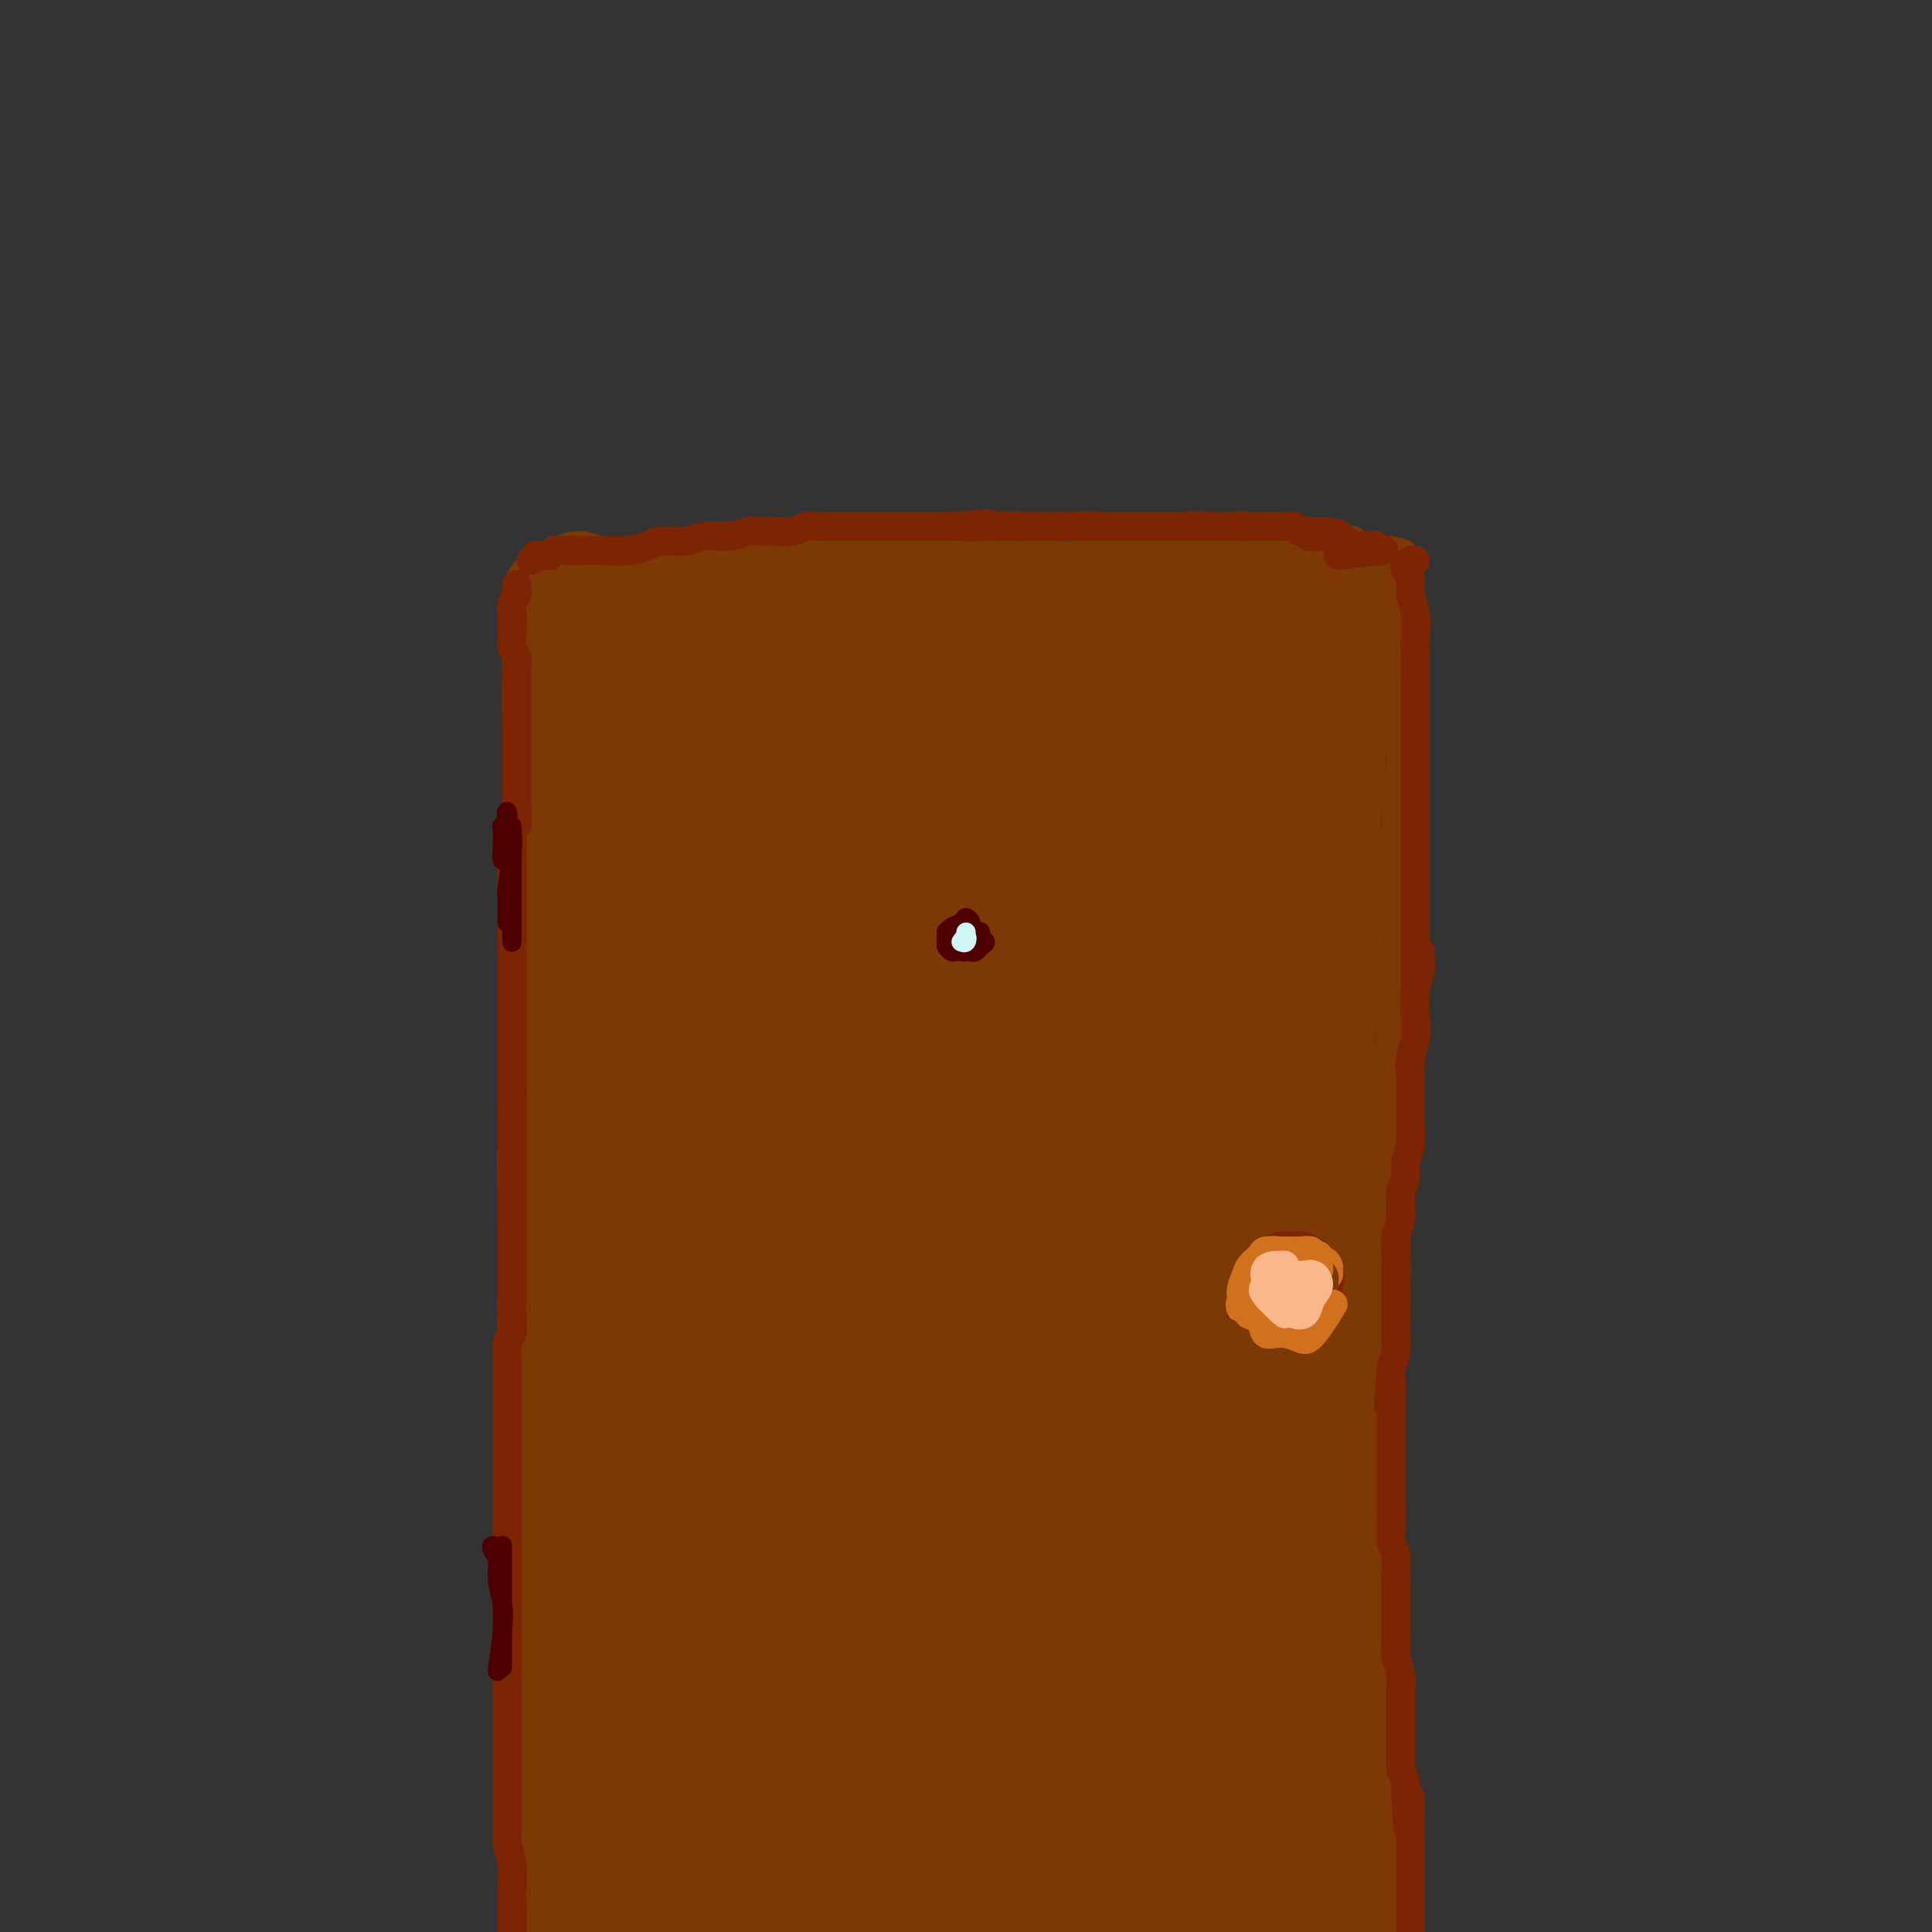 <svg viewBox='0 0 400 400' version='1.1' xmlns='http://www.w3.org/2000/svg' xmlns:xlink='http://www.w3.org/1999/xlink'><rect x="0" y="0" width="400" height="400" fill="#333333" stroke="none"/><g fill='none' stroke='rgb(124,56,5)' stroke-width='20' stroke-linecap='round' stroke-linejoin='round'><path d='M114,126c0.000,-0.339 0.000,-0.679 0,-1c-0.000,-0.321 -0.000,-0.624 0,-1c0.000,-0.376 0.000,-0.826 0,-1c-0.000,-0.174 -0.001,-0.073 0,0c0.001,0.073 0.004,0.119 0,1c-0.004,0.881 -0.015,2.599 0,5c0.015,2.401 0.056,5.487 0,9c-0.056,3.513 -0.210,7.453 0,11c0.210,3.547 0.785,6.700 1,10c0.215,3.300 0.072,6.746 0,10c-0.072,3.254 -0.072,6.317 0,10c0.072,3.683 0.216,7.987 0,12c-0.216,4.013 -0.794,7.737 -1,11c-0.206,3.263 -0.041,6.067 0,9c0.041,2.933 -0.042,5.996 0,9c0.042,3.004 0.207,5.950 0,9c-0.207,3.050 -0.788,6.203 -1,9c-0.212,2.797 -0.057,5.237 0,8c0.057,2.763 0.015,5.849 0,9c-0.015,3.151 -0.004,6.367 0,10c0.004,3.633 0.002,7.684 0,11c-0.002,3.316 -0.004,5.898 0,9c0.004,3.102 0.015,6.723 0,10c-0.015,3.277 -0.057,6.209 0,9c0.057,2.791 0.212,5.442 0,8c-0.212,2.558 -0.789,5.025 -1,8c-0.211,2.975 -0.054,6.460 0,9c0.054,2.540 0.004,4.134 0,6c-0.004,1.866 0.037,4.002 0,6c-0.037,1.998 -0.154,3.856 0,6c0.154,2.144 0.577,4.572 1,7'/><path d='M113,354c-0.220,36.953 -0.269,13.835 0,7c0.269,-6.835 0.857,2.611 1,7c0.143,4.389 -0.159,3.719 0,5c0.159,1.281 0.778,4.513 1,7c0.222,2.487 0.045,4.228 0,6c-0.045,1.772 0.040,3.574 0,5c-0.040,1.426 -0.207,2.475 0,4c0.207,1.525 0.786,3.526 1,5c0.214,1.474 0.061,2.421 0,3c-0.061,0.579 -0.031,0.789 0,1'/><path d='M120,120c0.051,0.014 0.103,0.028 0,0c-0.103,-0.028 -0.359,-0.099 0,0c0.359,0.099 1.334,0.366 2,1c0.666,0.634 1.024,1.634 2,2c0.976,0.366 2.572,0.098 4,0c1.428,-0.098 2.688,-0.026 4,0c1.312,0.026 2.675,0.007 4,0c1.325,-0.007 2.611,-0.001 4,0c1.389,0.001 2.881,-0.004 4,0c1.119,0.004 1.866,0.016 3,0c1.134,-0.016 2.654,-0.061 4,0c1.346,0.061 2.519,0.226 4,0c1.481,-0.226 3.270,-0.845 5,-1c1.730,-0.155 3.403,0.155 5,0c1.597,-0.155 3.120,-0.773 5,-1c1.880,-0.227 4.119,-0.062 6,0c1.881,0.062 3.405,0.020 5,0c1.595,-0.020 3.263,-0.020 5,0c1.737,0.020 3.545,0.058 5,0c1.455,-0.058 2.558,-0.212 4,0c1.442,0.212 3.222,0.788 5,1c1.778,0.212 3.556,0.058 5,0c1.444,-0.058 2.556,-0.019 4,0c1.444,0.019 3.219,0.019 5,0c1.781,-0.019 3.568,-0.058 5,0c1.432,0.058 2.507,0.211 4,0c1.493,-0.211 3.402,-0.788 5,-1c1.598,-0.212 2.885,-0.061 4,0c1.115,0.061 2.057,0.030 3,0'/><path d='M235,121c17.889,-0.369 7.113,-0.291 4,0c-3.113,0.291 1.439,0.796 4,1c2.561,0.204 3.132,0.107 4,0c0.868,-0.107 2.032,-0.225 3,0c0.968,0.225 1.740,0.793 3,1c1.260,0.207 3.009,0.055 4,0c0.991,-0.055 1.224,-0.011 2,0c0.776,0.011 2.095,-0.011 3,0c0.905,0.011 1.394,0.054 2,0c0.606,-0.054 1.327,-0.207 2,0c0.673,0.207 1.297,0.772 2,1c0.703,0.228 1.486,0.118 2,0c0.514,-0.118 0.759,-0.244 1,0c0.241,0.244 0.477,0.859 1,1c0.523,0.141 1.333,-0.193 1,0c-0.333,0.193 -1.809,0.912 -2,1c-0.191,0.088 0.905,-0.456 2,-1'/><path d='M275,128c-0.431,-0.091 -0.862,-0.183 -1,0c-0.138,0.183 0.015,0.640 0,1c-0.015,0.360 -0.200,0.623 0,2c0.200,1.377 0.786,3.870 1,6c0.214,2.130 0.057,3.898 0,6c-0.057,2.102 -0.015,4.538 0,7c0.015,2.462 0.004,4.949 0,7c-0.004,2.051 -0.001,3.666 0,6c0.001,2.334 0.000,5.387 0,8c-0.000,2.613 0.000,4.787 0,7c-0.000,2.213 -0.001,4.467 0,7c0.001,2.533 0.004,5.347 0,8c-0.004,2.653 -0.016,5.146 0,8c0.016,2.854 0.060,6.069 0,9c-0.060,2.931 -0.222,5.578 0,8c0.222,2.422 0.829,4.620 1,7c0.171,2.380 -0.095,4.943 0,7c0.095,2.057 0.551,3.608 1,6c0.449,2.392 0.891,5.625 1,8c0.109,2.375 -0.114,3.890 0,6c0.114,2.110 0.567,4.813 1,7c0.433,2.187 0.848,3.856 1,6c0.152,2.144 0.041,4.763 0,7c-0.041,2.237 -0.011,4.091 0,6c0.011,1.909 0.003,3.871 0,6c-0.003,2.129 -0.001,4.424 0,6c0.001,1.576 0.000,2.433 0,4c-0.000,1.567 -0.000,3.843 0,6c0.000,2.157 0.000,4.196 0,6c-0.000,1.804 -0.000,3.373 0,5c0.000,1.627 0.000,3.314 0,5'/><path d='M280,316c0.774,30.094 0.207,11.329 0,6c-0.207,-5.329 -0.056,2.780 0,7c0.056,4.220 0.015,4.552 0,6c-0.015,1.448 -0.004,4.010 0,6c0.004,1.990 -0.000,3.406 0,5c0.000,1.594 0.004,3.365 0,5c-0.004,1.635 -0.015,3.133 0,5c0.015,1.867 0.057,4.101 0,6c-0.057,1.899 -0.212,3.463 0,5c0.212,1.537 0.793,3.049 1,5c0.207,1.951 0.041,4.342 0,6c-0.041,1.658 0.044,2.584 0,4c-0.044,1.416 -0.218,3.322 0,5c0.218,1.678 0.828,3.127 1,5c0.172,1.873 -0.093,4.169 0,6c0.093,1.831 0.544,3.198 1,5c0.456,1.802 0.916,4.040 1,6c0.084,1.960 -0.208,3.643 0,5c0.208,1.357 0.917,2.388 1,2c0.083,-0.388 -0.458,-2.194 -1,-4'/><path d='M262,131c0.001,0.618 0.002,1.235 0,2c-0.002,0.765 -0.008,1.676 0,3c0.008,1.324 0.028,3.060 0,5c-0.028,1.940 -0.106,4.082 0,6c0.106,1.918 0.396,3.611 0,6c-0.396,2.389 -1.479,5.472 -2,9c-0.521,3.528 -0.480,7.499 -1,12c-0.520,4.501 -1.601,9.533 -2,15c-0.399,5.467 -0.115,11.370 0,17c0.115,5.630 0.063,10.988 0,16c-0.063,5.012 -0.137,9.679 0,14c0.137,4.321 0.484,8.295 1,12c0.516,3.705 1.200,7.140 2,11c0.800,3.860 1.716,8.144 2,12c0.284,3.856 -0.065,7.285 0,11c0.065,3.715 0.542,7.715 1,12c0.458,4.285 0.896,8.856 1,13c0.104,4.144 -0.128,7.861 0,12c0.128,4.139 0.615,8.699 1,13c0.385,4.301 0.667,8.341 1,13c0.333,4.659 0.718,9.935 1,15c0.282,5.065 0.460,9.918 1,15c0.540,5.082 1.440,10.392 2,15c0.560,4.608 0.779,8.513 1,13c0.221,4.487 0.444,9.554 1,13c0.556,3.446 1.445,5.270 2,8c0.555,2.730 0.778,6.365 1,10'/></g>
<g fill='none' stroke='rgb(124,56,5)' stroke-width='28' stroke-linecap='round' stroke-linejoin='round'><path d='M135,138c-0.453,0.322 -0.906,0.644 -1,1c-0.094,0.356 0.171,0.746 0,1c-0.171,0.254 -0.778,0.373 -1,1c-0.222,0.627 -0.060,1.764 0,3c0.060,1.236 0.016,2.572 0,4c-0.016,1.428 -0.004,2.948 0,5c0.004,2.052 0.001,4.636 0,7c-0.001,2.364 0.001,4.507 0,7c-0.001,2.493 -0.006,5.335 0,8c0.006,2.665 0.023,5.151 0,8c-0.023,2.849 -0.087,6.059 0,10c0.087,3.941 0.324,8.612 0,13c-0.324,4.388 -1.210,8.493 -2,13c-0.790,4.507 -1.483,9.418 -2,14c-0.517,4.582 -0.858,8.836 -1,13c-0.142,4.164 -0.084,8.237 0,12c0.084,3.763 0.194,7.216 0,11c-0.194,3.784 -0.693,7.898 -1,12c-0.307,4.102 -0.422,8.190 -1,12c-0.578,3.810 -1.619,7.340 -2,11c-0.381,3.660 -0.102,7.449 0,11c0.102,3.551 0.027,6.863 0,10c-0.027,3.137 -0.004,6.100 0,9c0.004,2.900 -0.010,5.736 0,9c0.010,3.264 0.044,6.954 0,10c-0.044,3.046 -0.165,5.446 0,8c0.165,2.554 0.618,5.263 1,8c0.382,2.737 0.694,5.504 1,8c0.306,2.496 0.607,4.721 1,7c0.393,2.279 0.879,4.611 1,7c0.121,2.389 -0.121,4.836 0,7c0.121,2.164 0.606,4.047 1,6c0.394,1.953 0.697,3.977 1,6'/><path d='M130,410c1.166,8.320 1.082,4.620 1,4c-0.082,-0.620 -0.163,1.839 0,3c0.163,1.161 0.570,1.024 1,1c0.430,-0.024 0.885,0.064 1,0c0.115,-0.064 -0.109,-0.280 0,-1c0.109,-0.720 0.550,-1.943 1,-4c0.450,-2.057 0.909,-4.949 1,-8c0.091,-3.051 -0.186,-6.262 0,-10c0.186,-3.738 0.835,-8.004 1,-13c0.165,-4.996 -0.154,-10.722 0,-16c0.154,-5.278 0.780,-10.108 1,-15c0.220,-4.892 0.035,-9.848 0,-15c-0.035,-5.152 0.082,-10.501 0,-16c-0.082,-5.499 -0.362,-11.148 0,-16c0.362,-4.852 1.365,-8.906 2,-13c0.635,-4.094 0.902,-8.227 1,-12c0.098,-3.773 0.027,-7.187 0,-11c-0.027,-3.813 -0.008,-8.024 0,-12c0.008,-3.976 0.006,-7.718 0,-11c-0.006,-3.282 -0.016,-6.103 0,-9c0.016,-2.897 0.059,-5.869 0,-9c-0.059,-3.131 -0.221,-6.421 0,-10c0.221,-3.579 0.823,-7.447 1,-9c0.177,-1.553 -0.073,-0.789 0,-2c0.073,-1.211 0.467,-4.396 1,-7c0.533,-2.604 1.203,-4.628 2,-7c0.797,-2.372 1.720,-5.091 2,-8c0.280,-2.909 -0.083,-6.009 0,-9c0.083,-2.991 0.611,-5.873 1,-8c0.389,-2.127 0.640,-3.498 1,-5c0.360,-1.502 0.828,-3.135 1,-4c0.172,-0.865 0.049,-0.961 0,-2c-0.049,-1.039 -0.025,-3.019 0,-5'/><path d='M149,151c1.871,-11.023 2.047,-5.581 2,-4c-0.047,1.581 -0.318,-0.698 0,-2c0.318,-1.302 1.226,-1.628 2,-2c0.774,-0.372 1.414,-0.789 2,-1c0.586,-0.211 1.116,-0.215 2,0c0.884,0.215 2.120,0.647 3,1c0.880,0.353 1.402,0.625 2,1c0.598,0.375 1.272,0.853 2,1c0.728,0.147 1.511,-0.038 2,0c0.489,0.038 0.685,0.298 1,1c0.315,0.702 0.750,1.845 1,3c0.250,1.155 0.315,2.321 0,5c-0.315,2.679 -1.010,6.870 -2,13c-0.990,6.130 -2.276,14.199 -4,22c-1.724,7.801 -3.885,15.334 -5,22c-1.115,6.666 -1.183,12.466 -1,18c0.183,5.534 0.617,10.804 1,16c0.383,5.196 0.715,10.319 1,16c0.285,5.681 0.521,11.921 0,19c-0.521,7.079 -1.800,14.998 -3,23c-1.200,8.002 -2.320,16.088 -3,22c-0.680,5.912 -0.921,9.651 -1,13c-0.079,3.349 0.004,6.307 0,9c-0.004,2.693 -0.097,5.120 0,8c0.097,2.880 0.382,6.213 1,10c0.618,3.787 1.569,8.030 2,11c0.431,2.970 0.342,4.669 1,6c0.658,1.331 2.063,2.295 3,3c0.937,0.705 1.406,1.151 2,2c0.594,0.849 1.313,2.100 2,3c0.687,0.900 1.344,1.450 2,2'/><path d='M164,392c1.454,1.799 0.589,1.296 1,0c0.411,-1.296 2.098,-3.385 3,-7c0.902,-3.615 1.021,-8.756 1,-15c-0.021,-6.244 -0.180,-13.591 0,-21c0.180,-7.409 0.700,-14.880 1,-22c0.300,-7.120 0.381,-13.890 1,-21c0.619,-7.110 1.777,-14.562 2,-22c0.223,-7.438 -0.489,-14.862 0,-23c0.489,-8.138 2.180,-16.988 3,-25c0.820,-8.012 0.771,-15.185 1,-21c0.229,-5.815 0.737,-10.271 1,-14c0.263,-3.729 0.282,-6.732 0,-10c-0.282,-3.268 -0.863,-6.801 -1,-11c-0.137,-4.199 0.171,-9.062 1,-13c0.829,-3.938 2.181,-6.950 3,-10c0.819,-3.050 1.106,-6.138 2,-8c0.894,-1.862 2.394,-2.499 3,-4c0.606,-1.501 0.318,-3.867 1,-5c0.682,-1.133 2.333,-1.034 3,-1c0.667,0.034 0.348,0.003 1,0c0.652,-0.003 2.274,0.022 3,1c0.726,0.978 0.557,2.909 1,5c0.443,2.091 1.500,4.343 2,7c0.500,2.657 0.443,5.719 0,10c-0.443,4.281 -1.272,9.781 -2,16c-0.728,6.219 -1.357,13.158 -2,20c-0.643,6.842 -1.302,13.588 -2,20c-0.698,6.412 -1.434,12.492 -2,19c-0.566,6.508 -0.960,13.444 -1,20c-0.040,6.556 0.274,12.730 0,20c-0.274,7.270 -1.137,15.635 -2,24'/><path d='M186,301c-2.066,25.961 -1.731,21.362 -2,24c-0.269,2.638 -1.141,12.513 -1,19c0.141,6.487 1.296,9.585 2,13c0.704,3.415 0.955,7.145 2,10c1.045,2.855 2.882,4.835 4,7c1.118,2.165 1.517,4.517 2,6c0.483,1.483 1.051,2.098 2,3c0.949,0.902 2.279,2.089 3,2c0.721,-0.089 0.832,-1.456 1,-3c0.168,-1.544 0.394,-3.265 0,-7c-0.394,-3.735 -1.407,-9.483 -2,-15c-0.593,-5.517 -0.766,-10.803 -1,-18c-0.234,-7.197 -0.528,-16.306 0,-26c0.528,-9.694 1.879,-19.972 3,-31c1.121,-11.028 2.013,-22.807 3,-35c0.987,-12.193 2.069,-24.801 4,-35c1.931,-10.199 4.710,-17.988 6,-24c1.290,-6.012 1.092,-10.245 1,-14c-0.092,-3.755 -0.077,-7.031 0,-9c0.077,-1.969 0.217,-2.630 0,-3c-0.217,-0.370 -0.792,-0.450 -1,-1c-0.208,-0.550 -0.048,-1.572 0,-2c0.048,-0.428 -0.014,-0.262 0,1c0.014,1.262 0.105,3.622 0,4c-0.105,0.378 -0.404,-1.225 -1,1c-0.596,2.225 -1.487,8.278 -2,14c-0.513,5.722 -0.646,11.113 -1,17c-0.354,5.887 -0.929,12.271 0,21c0.929,8.729 3.362,19.803 5,30c1.638,10.197 2.480,19.517 3,29c0.520,9.483 0.717,19.130 0,28c-0.717,8.870 -2.348,16.963 -3,24c-0.652,7.037 -0.326,13.019 0,19'/><path d='M213,350c-0.476,13.333 -0.167,11.165 0,12c0.167,0.835 0.192,4.675 1,7c0.808,2.325 2.400,3.137 3,2c0.600,-1.137 0.207,-4.223 0,-10c-0.207,-5.777 -0.230,-14.245 0,-24c0.230,-9.755 0.713,-20.795 1,-34c0.287,-13.205 0.378,-28.573 1,-41c0.622,-12.427 1.776,-21.911 3,-28c1.224,-6.089 2.518,-8.782 3,-10c0.482,-1.218 0.151,-0.962 0,-1c-0.151,-0.038 -0.121,-0.370 0,1c0.121,1.370 0.333,4.444 0,9c-0.333,4.556 -1.209,10.595 -2,19c-0.791,8.405 -1.496,19.175 -2,33c-0.504,13.825 -0.808,30.704 -1,44c-0.192,13.296 -0.271,23.010 0,31c0.271,7.990 0.892,14.255 2,19c1.108,4.745 2.702,7.969 4,10c1.298,2.031 2.299,2.870 3,2c0.701,-0.870 1.102,-3.449 2,-8c0.898,-4.551 2.293,-11.073 3,-19c0.707,-7.927 0.728,-17.258 1,-29c0.272,-11.742 0.796,-25.895 2,-39c1.204,-13.105 3.087,-25.161 5,-33c1.913,-7.839 3.854,-11.460 5,-14c1.146,-2.540 1.497,-4.000 1,-3c-0.497,1.000 -1.840,4.461 -3,9c-1.160,4.539 -2.136,10.155 -3,17c-0.864,6.845 -1.617,14.920 -2,26c-0.383,11.080 -0.395,25.166 0,38c0.395,12.834 1.198,24.417 2,36'/><path d='M242,372c0.492,15.765 0.721,18.176 1,21c0.279,2.824 0.607,6.061 1,7c0.393,0.939 0.853,-0.419 1,-3c0.147,-2.581 -0.017,-6.383 0,-12c0.017,-5.617 0.214,-13.049 0,-21c-0.214,-7.951 -0.839,-16.422 -1,-26c-0.161,-9.578 0.142,-20.265 1,-28c0.858,-7.735 2.271,-12.520 3,-16c0.729,-3.480 0.773,-5.655 1,-7c0.227,-1.345 0.635,-1.859 1,0c0.365,1.859 0.687,6.090 1,11c0.313,4.910 0.618,10.498 1,18c0.382,7.502 0.841,16.917 1,25c0.159,8.083 0.017,14.834 0,21c-0.017,6.166 0.090,11.747 0,16c-0.090,4.253 -0.378,7.180 0,10c0.378,2.820 1.422,5.534 2,8c0.578,2.466 0.691,4.683 1,6c0.309,1.317 0.813,1.735 1,2c0.187,0.265 0.055,0.376 0,0c-0.055,-0.376 -0.035,-1.240 0,-2c0.035,-0.760 0.086,-1.415 0,-2c-0.086,-0.585 -0.307,-1.098 -1,-2c-0.693,-0.902 -1.858,-2.193 -3,-3c-1.142,-0.807 -2.260,-1.130 -4,-2c-1.740,-0.870 -4.100,-2.286 -7,-4c-2.900,-1.714 -6.338,-3.724 -10,-5c-3.662,-1.276 -7.549,-1.816 -11,-1c-3.451,0.816 -6.468,2.989 -10,5c-3.532,2.011 -7.581,3.860 -11,5c-3.419,1.140 -6.210,1.570 -9,2'/><path d='M191,395c-5.599,1.842 -4.597,0.448 -5,0c-0.403,-0.448 -2.210,0.049 -4,0c-1.790,-0.049 -3.564,-0.643 -5,-1c-1.436,-0.357 -2.535,-0.478 -4,-1c-1.465,-0.522 -3.297,-1.444 -5,-2c-1.703,-0.556 -3.278,-0.744 -4,-1c-0.722,-0.256 -0.590,-0.580 -1,-1c-0.410,-0.420 -1.360,-0.935 -1,-1c0.360,-0.065 2.030,0.319 4,1c1.970,0.681 4.240,1.658 7,2c2.760,0.342 6.009,0.050 9,0c2.991,-0.050 5.725,0.143 9,-1c3.275,-1.143 7.090,-3.622 10,-7c2.910,-3.378 4.913,-7.655 7,-12c2.087,-4.345 4.258,-8.757 6,-14c1.742,-5.243 3.057,-11.317 4,-18c0.943,-6.683 1.516,-13.976 2,-23c0.484,-9.024 0.880,-19.779 1,-30c0.120,-10.221 -0.035,-19.908 1,-30c1.035,-10.092 3.258,-20.589 4,-27c0.742,-6.411 0.001,-8.737 0,-11c-0.001,-2.263 0.739,-4.464 1,-10c0.261,-5.536 0.044,-14.406 0,-18c-0.044,-3.594 0.086,-1.911 0,-4c-0.086,-2.089 -0.386,-7.950 -1,-13c-0.614,-5.050 -1.541,-9.289 -2,-13c-0.459,-3.711 -0.450,-6.893 0,-9c0.450,-2.107 1.341,-3.138 2,-4c0.659,-0.862 1.087,-1.555 2,-1c0.913,0.555 2.311,2.359 3,6c0.689,3.641 0.669,9.120 0,16c-0.669,6.880 -1.988,15.160 -3,25c-1.012,9.840 -1.718,21.240 -2,30c-0.282,8.760 -0.141,14.880 0,21'/><path d='M226,244c-0.019,16.077 2.433,10.269 4,9c1.567,-1.269 2.248,2.002 3,3c0.752,0.998 1.575,-0.276 2,-3c0.425,-2.724 0.453,-6.897 1,-12c0.547,-5.103 1.615,-11.134 2,-18c0.385,-6.866 0.089,-14.566 0,-23c-0.089,-8.434 0.029,-17.603 0,-23c-0.029,-5.397 -0.204,-7.021 0,-9c0.204,-1.979 0.786,-4.313 1,-6c0.214,-1.687 0.060,-2.727 0,-4c-0.060,-1.273 -0.027,-2.778 0,-4c0.027,-1.222 0.047,-2.159 0,-3c-0.047,-0.841 -0.160,-1.585 0,-2c0.160,-0.415 0.593,-0.501 1,0c0.407,0.501 0.789,1.589 1,4c0.211,2.411 0.250,6.144 0,11c-0.250,4.856 -0.788,10.834 -1,17c-0.212,6.166 -0.096,12.520 0,16c0.096,3.480 0.173,4.087 0,5c-0.173,0.913 -0.597,2.132 0,3c0.597,0.868 2.216,1.383 3,1c0.784,-0.383 0.732,-1.665 1,-4c0.268,-2.335 0.856,-5.722 1,-8c0.144,-2.278 -0.157,-3.446 0,-5c0.157,-1.554 0.772,-3.495 1,-8c0.228,-4.505 0.071,-11.575 0,-18c-0.071,-6.425 -0.055,-12.204 0,-16c0.055,-3.796 0.150,-5.609 0,-7c-0.150,-1.391 -0.543,-2.359 -1,-3c-0.457,-0.641 -0.977,-0.956 -1,-1c-0.023,-0.044 0.452,0.184 0,0c-0.452,-0.184 -1.831,-0.781 -3,-1c-1.169,-0.219 -2.128,-0.059 -3,0c-0.872,0.059 -1.658,0.016 -3,0c-1.342,-0.016 -3.241,-0.005 -5,0c-1.759,0.005 -3.380,0.002 -5,0'/><path d='M225,135c-3.427,-0.477 -3.996,-1.669 -5,-2c-1.004,-0.331 -2.445,0.198 -4,1c-1.555,0.802 -3.225,1.875 -4,2c-0.775,0.125 -0.656,-0.699 -2,0c-1.344,0.699 -4.151,2.920 -6,4c-1.849,1.080 -2.740,1.018 -4,1c-1.260,-0.018 -2.889,0.009 -4,0c-1.111,-0.009 -1.702,-0.055 -3,0c-1.298,0.055 -3.301,0.209 -5,0c-1.699,-0.209 -3.094,-0.781 -5,-1c-1.906,-0.219 -4.324,-0.083 -6,0c-1.676,0.083 -2.609,0.115 -4,0c-1.391,-0.115 -3.241,-0.377 -5,-1c-1.759,-0.623 -3.426,-1.606 -4,-2c-0.574,-0.394 -0.056,-0.198 0,0c0.056,0.198 -0.352,0.397 0,1c0.352,0.603 1.463,1.610 3,2c1.537,0.390 3.499,0.162 6,0c2.501,-0.162 5.539,-0.258 9,0c3.461,0.258 7.344,0.871 11,1c3.656,0.129 7.086,-0.227 11,0c3.914,0.227 8.313,1.038 12,2c3.687,0.962 6.662,2.077 10,3c3.338,0.923 7.040,1.654 10,3c2.960,1.346 5.179,3.308 7,5c1.821,1.692 3.246,3.114 4,5c0.754,1.886 0.838,4.238 1,7c0.162,2.762 0.403,5.936 0,9c-0.403,3.064 -1.448,6.017 -2,9c-0.552,2.983 -0.610,5.995 -1,9c-0.390,3.005 -1.111,6.001 -1,9c0.111,2.999 1.056,5.999 2,9'/><path d='M246,211c0.095,8.793 1.334,8.277 2,11c0.666,2.723 0.759,8.686 1,14c0.241,5.314 0.628,9.979 1,14c0.372,4.021 0.728,7.398 1,11c0.272,3.602 0.461,7.429 0,11c-0.461,3.571 -1.571,6.886 -2,9c-0.429,2.114 -0.177,3.026 0,3c0.177,-0.026 0.279,-0.989 1,-3c0.721,-2.011 2.060,-5.071 3,-9c0.940,-3.929 1.481,-8.726 2,-14c0.519,-5.274 1.015,-11.025 2,-17c0.985,-5.975 2.457,-12.174 4,-16c1.543,-3.826 3.157,-5.278 4,-6c0.843,-0.722 0.917,-0.714 1,1c0.083,1.714 0.176,5.135 0,9c-0.176,3.865 -0.622,8.174 -1,13c-0.378,4.826 -0.690,10.169 -1,15c-0.310,4.831 -0.619,9.151 -1,13c-0.381,3.849 -0.834,7.227 -1,9c-0.166,1.773 -0.046,1.940 0,2c0.046,0.060 0.019,0.014 0,-1c-0.019,-1.014 -0.028,-2.997 0,-5c0.028,-2.003 0.093,-4.028 0,-6c-0.093,-1.972 -0.346,-3.892 -1,-5c-0.654,-1.108 -1.711,-1.404 -3,-1c-1.289,0.404 -2.811,1.508 -5,4c-2.189,2.492 -5.045,6.371 -7,9c-1.955,2.629 -3.010,4.008 -4,5c-0.990,0.992 -1.915,1.596 -4,4c-2.085,2.404 -5.331,6.609 -9,11c-3.669,4.391 -7.763,8.969 -12,14c-4.237,5.031 -8.619,10.516 -13,16'/><path d='M204,326c-10.364,12.384 -9.273,11.843 -11,14c-1.727,2.157 -6.273,7.014 -9,10c-2.727,2.986 -3.636,4.103 -5,5c-1.364,0.897 -3.185,1.573 -5,3c-1.815,1.427 -3.625,3.603 -5,5c-1.375,1.397 -2.316,2.014 -3,3c-0.684,0.986 -1.109,2.340 -2,3c-0.891,0.660 -2.246,0.624 -3,1c-0.754,0.376 -0.908,1.162 -1,3c-0.092,1.838 -0.122,4.728 0,8c0.122,3.272 0.395,6.926 0,10c-0.395,3.074 -1.457,5.569 -2,7c-0.543,1.431 -0.568,1.797 -1,2c-0.432,0.203 -1.270,0.243 -2,0c-0.730,-0.243 -1.353,-0.767 -2,-1c-0.647,-0.233 -1.317,-0.173 -2,0c-0.683,0.173 -1.379,0.459 -2,1c-0.621,0.541 -1.167,1.338 -2,1c-0.833,-0.338 -1.952,-1.811 -2,-2c-0.048,-0.189 0.976,0.905 2,2'/></g>
<g fill='none' stroke='rgb(124,56,5)' stroke-width='6' stroke-linecap='round' stroke-linejoin='round'><path d='M285,123c0.113,-0.200 0.226,-0.399 0,0c-0.226,0.399 -0.793,1.398 -1,2c-0.207,0.602 -0.056,0.807 0,1c0.056,0.193 0.015,0.373 0,1c-0.015,0.627 -0.005,1.700 0,3c0.005,1.300 0.005,2.825 0,4c-0.005,1.175 -0.016,1.998 0,3c0.016,1.002 0.058,2.182 0,3c-0.058,0.818 -0.215,1.275 0,2c0.215,0.725 0.804,1.719 1,3c0.196,1.281 0.001,2.849 0,4c-0.001,1.151 0.192,1.886 0,3c-0.192,1.114 -0.769,2.608 -1,4c-0.231,1.392 -0.115,2.682 0,4c0.115,1.318 0.228,2.662 0,4c-0.228,1.338 -0.797,2.669 -1,4c-0.203,1.331 -0.041,2.662 0,4c0.041,1.338 -0.041,2.683 0,4c0.041,1.317 0.203,2.606 0,4c-0.203,1.394 -0.772,2.893 -1,4c-0.228,1.107 -0.114,1.821 0,3c0.114,1.179 0.227,2.821 0,4c-0.227,1.179 -0.793,1.894 -1,3c-0.207,1.106 -0.056,2.602 0,4c0.056,1.398 0.015,2.698 0,4c-0.015,1.302 -0.004,2.606 0,4c0.004,1.394 0.001,2.879 0,4c-0.001,1.121 -0.000,1.879 0,3c0.000,1.121 0.000,2.606 0,4c-0.000,1.394 -0.000,2.697 0,4'/><path d='M281,221c-0.619,15.636 -0.166,5.724 0,3c0.166,-2.724 0.045,1.738 0,4c-0.045,2.262 -0.013,2.324 0,3c0.013,0.676 0.007,1.966 0,3c-0.007,1.034 -0.016,1.811 0,3c0.016,1.189 0.057,2.790 0,4c-0.057,1.210 -0.211,2.030 0,3c0.211,0.970 0.789,2.092 1,3c0.211,0.908 0.056,1.604 0,3c-0.056,1.396 -0.014,3.491 0,5c0.014,1.509 -0.001,2.431 0,3c0.001,0.569 0.017,0.785 0,1c-0.017,0.215 -0.066,0.429 0,1c0.066,0.571 0.249,1.500 0,-1c-0.249,-2.500 -0.928,-8.429 -1,-9c-0.072,-0.571 0.464,4.214 1,9'/><path d='M289,133c0.033,0.264 0.065,0.529 0,1c-0.065,0.471 -0.228,1.150 0,2c0.228,0.850 0.845,1.871 1,4c0.155,2.129 -0.154,5.367 0,8c0.154,2.633 0.769,4.660 1,7c0.231,2.340 0.077,4.992 0,7c-0.077,2.008 -0.077,3.372 0,5c0.077,1.628 0.231,3.520 0,5c-0.231,1.480 -0.846,2.549 -1,4c-0.154,1.451 0.155,3.283 0,5c-0.155,1.717 -0.774,3.320 -1,5c-0.226,1.680 -0.060,3.439 0,5c0.060,1.561 0.012,2.925 0,4c-0.012,1.075 0.011,1.863 0,3c-0.011,1.137 -0.055,2.625 0,4c0.055,1.375 0.211,2.636 0,4c-0.211,1.364 -0.789,2.829 -1,4c-0.211,1.171 -0.057,2.046 0,3c0.057,0.954 0.015,1.987 0,3c-0.015,1.013 -0.004,2.007 0,3c0.004,0.993 0.001,1.985 0,3c-0.001,1.015 -0.000,2.052 0,3c0.000,0.948 0.000,1.809 0,3c-0.000,1.191 -0.000,2.714 0,4c0.000,1.286 0.000,2.334 0,3c-0.000,0.666 -0.000,0.948 0,2c0.000,1.052 0.000,2.872 0,4c-0.000,1.128 -0.000,1.564 0,2'/><path d='M288,243c-0.138,17.492 0.015,6.223 0,3c-0.015,-3.223 -0.200,1.601 0,4c0.200,2.399 0.786,2.372 1,3c0.214,0.628 0.057,1.911 0,3c-0.057,1.089 -0.015,1.985 0,3c0.015,1.015 0.004,2.150 0,3c-0.004,0.850 -0.001,1.414 0,2c0.001,0.586 0.001,1.194 0,2c-0.001,0.806 -0.004,1.809 0,2c0.004,0.191 0.015,-0.429 0,-1c-0.015,-0.571 -0.057,-1.092 0,-2c0.057,-0.908 0.211,-2.203 0,-4c-0.211,-1.797 -0.789,-4.097 -1,-7c-0.211,-2.903 -0.057,-6.411 0,-10c0.057,-3.589 0.015,-7.261 0,-11c-0.015,-3.739 -0.005,-7.547 0,-11c0.005,-3.453 0.005,-6.550 0,-10c-0.005,-3.450 -0.017,-7.251 0,-11c0.017,-3.749 0.061,-7.446 0,-11c-0.061,-3.554 -0.227,-6.965 0,-10c0.227,-3.035 0.845,-5.694 1,-8c0.155,-2.306 -0.155,-4.261 0,-6c0.155,-1.739 0.774,-3.263 1,-5c0.226,-1.737 0.061,-3.685 0,-5c-0.061,-1.315 -0.016,-1.995 0,-3c0.016,-1.005 0.004,-2.336 0,-3c-0.004,-0.664 -0.001,-0.663 0,-1c0.001,-0.337 0.000,-1.014 0,-1c-0.000,0.014 -0.000,0.718 0,1c0.000,0.282 0.000,0.141 0,0'/><path d='M290,149c0.155,-17.771 0.043,-3.700 0,2c-0.043,5.700 -0.015,3.028 0,3c0.015,-0.028 0.019,2.589 0,5c-0.019,2.411 -0.062,4.616 0,8c0.062,3.384 0.227,7.946 0,13c-0.227,5.054 -0.846,10.599 -1,15c-0.154,4.401 0.157,7.657 0,11c-0.157,3.343 -0.781,6.774 -1,10c-0.219,3.226 -0.032,6.247 0,9c0.032,2.753 -0.091,5.238 0,7c0.091,1.762 0.397,2.801 0,5c-0.397,2.199 -1.498,5.559 -2,7c-0.502,1.441 -0.404,0.965 -1,3c-0.596,2.035 -1.884,6.581 -2,7c-0.116,0.419 0.942,-3.291 2,-7'/><path d='M127,116c-0.768,0.036 -1.536,0.071 -2,0c-0.464,-0.071 -0.625,-0.250 -1,0c-0.375,0.250 -0.964,0.929 -1,1c-0.036,0.071 0.482,-0.464 1,-1'/><path d='M122,116c-0.500,0.000 -1.000,0.000 -1,0c0.000,0.000 0.500,0.000 1,0'/><path d='M119,116c-0.762,-0.307 -1.524,-0.614 -2,-1c-0.476,-0.386 -0.665,-0.851 -1,-1c-0.335,-0.149 -0.817,0.016 -1,0c-0.183,-0.016 -0.067,-0.215 0,0c0.067,0.215 0.085,0.842 0,1c-0.085,0.158 -0.271,-0.153 0,0c0.271,0.153 1.001,0.770 2,1c0.999,0.230 2.267,0.072 4,0c1.733,-0.072 3.933,-0.058 7,0c3.067,0.058 7.003,0.160 11,0c3.997,-0.160 8.056,-0.582 11,-1c2.944,-0.418 4.774,-0.833 7,-1c2.226,-0.167 4.849,-0.087 7,0c2.151,0.087 3.830,0.182 6,0c2.170,-0.182 4.831,-0.640 7,-1c2.169,-0.360 3.846,-0.622 6,-1c2.154,-0.378 4.784,-0.872 7,-1c2.216,-0.128 4.018,0.109 6,0c1.982,-0.109 4.144,-0.565 6,-1c1.856,-0.435 3.405,-0.848 5,-1c1.595,-0.152 3.234,-0.042 5,0c1.766,0.042 3.658,0.015 5,0c1.342,-0.015 2.133,-0.018 3,0c0.867,0.018 1.810,0.056 3,0c1.190,-0.056 2.628,-0.207 4,0c1.372,0.207 2.678,0.774 4,1c1.322,0.226 2.661,0.113 4,0'/><path d='M235,110c5.029,0.138 3.601,-0.016 4,0c0.399,0.016 2.625,0.201 4,0c1.375,-0.201 1.900,-0.787 3,-1c1.100,-0.213 2.774,-0.053 4,0c1.226,0.053 2.004,-0.001 3,0c0.996,0.001 2.210,0.057 3,0c0.790,-0.057 1.155,-0.226 2,0c0.845,0.226 2.170,0.849 3,1c0.830,0.151 1.167,-0.170 2,0c0.833,0.170 2.164,0.830 3,1c0.836,0.170 1.179,-0.151 2,0c0.821,0.151 2.122,0.772 3,1c0.878,0.228 1.334,0.061 2,0c0.666,-0.061 1.541,-0.016 2,0c0.459,0.016 0.501,0.003 1,0c0.499,-0.003 1.453,0.003 2,0c0.547,-0.003 0.685,-0.015 1,0c0.315,0.015 0.805,0.055 1,0c0.195,-0.055 0.094,-0.207 0,0c-0.094,0.207 -0.181,0.773 0,1c0.181,0.227 0.629,0.113 1,0c0.371,-0.113 0.666,-0.226 1,0c0.334,0.226 0.708,0.793 1,1c0.292,0.207 0.502,0.056 1,0c0.498,-0.056 1.285,-0.016 2,0c0.715,0.016 1.357,0.008 2,0'/><path d='M288,114c5.003,1.000 1.511,0.999 0,1c-1.511,0.001 -1.040,0.004 -1,0c0.040,-0.004 -0.350,-0.015 -1,0c-0.650,0.015 -1.559,0.057 -2,0c-0.441,-0.057 -0.413,-0.212 -1,0c-0.587,0.212 -1.790,0.790 -3,1c-1.210,0.210 -2.427,0.053 -4,0c-1.573,-0.053 -3.503,-0.003 -5,0c-1.497,0.003 -2.563,-0.041 -4,0c-1.437,0.041 -3.246,0.166 -5,0c-1.754,-0.166 -3.455,-0.623 -5,-1c-1.545,-0.377 -2.935,-0.675 -4,-1c-1.065,-0.325 -1.806,-0.676 -3,-1c-1.194,-0.324 -2.840,-0.621 -4,-1c-1.160,-0.379 -1.835,-0.841 -2,-1c-0.165,-0.159 0.181,-0.015 0,0c-0.181,0.015 -0.887,-0.099 -1,0c-0.113,0.099 0.367,0.412 1,1c0.633,0.588 1.417,1.450 3,2c1.583,0.550 3.964,0.789 6,1c2.036,0.211 3.725,0.393 6,1c2.275,0.607 5.134,1.640 8,2c2.866,0.360 5.737,0.047 8,0c2.263,-0.047 3.916,0.173 5,0c1.084,-0.173 1.600,-0.739 2,-1c0.400,-0.261 0.686,-0.217 1,0c0.314,0.217 0.657,0.609 1,1'/><path d='M284,118c2.631,0.021 0.708,0.073 0,0c-0.708,-0.073 -0.203,-0.270 0,0c0.203,0.270 0.102,1.009 0,2c-0.102,0.991 -0.206,2.235 0,3c0.206,0.765 0.722,1.049 1,2c0.278,0.951 0.317,2.567 0,4c-0.317,1.433 -0.989,2.683 -1,4c-0.011,1.317 0.638,2.702 1,4c0.362,1.298 0.435,2.508 1,3c0.565,0.492 1.622,0.265 2,0c0.378,-0.265 0.077,-0.567 0,-1c-0.077,-0.433 0.071,-0.998 0,-2c-0.071,-1.002 -0.362,-2.442 0,-4c0.362,-1.558 1.376,-3.235 2,-5c0.624,-1.765 0.857,-3.617 1,-5c0.143,-1.383 0.196,-2.297 0,-3c-0.196,-0.703 -0.641,-1.196 -1,-1c-0.359,0.196 -0.630,1.079 -1,2c-0.370,0.921 -0.838,1.878 -1,3c-0.162,1.122 -0.019,2.408 0,4c0.019,1.592 -0.086,3.489 0,5c0.086,1.511 0.363,2.636 0,4c-0.363,1.364 -1.365,2.965 -2,4c-0.635,1.035 -0.902,1.502 -1,2c-0.098,0.498 -0.026,1.026 0,1c0.026,-0.026 0.007,-0.605 0,-1c-0.007,-0.395 -0.002,-0.606 0,-1c0.002,-0.394 0.001,-0.970 0,-1c-0.001,-0.030 -0.000,0.485 0,1'/></g>
<g fill='none' stroke='rgb(125,37,2)' stroke-width='6' stroke-linecap='round' stroke-linejoin='round'><path d='M107,121c-0.030,0.357 -0.061,0.714 0,1c0.061,0.286 0.212,0.500 0,1c-0.212,0.500 -0.789,1.285 -1,2c-0.211,0.715 -0.058,1.360 0,2c0.058,0.640 0.019,1.274 0,2c-0.019,0.726 -0.019,1.545 0,2c0.019,0.455 0.058,0.546 0,1c-0.058,0.454 -0.212,1.271 0,2c0.212,0.729 0.789,1.369 1,2c0.211,0.631 0.057,1.253 0,2c-0.057,0.747 -0.015,1.618 0,2c0.015,0.382 0.004,0.276 0,1c-0.004,0.724 -0.001,2.277 0,3c0.001,0.723 0.000,0.617 0,1c-0.000,0.383 -0.000,1.256 0,2c0.000,0.744 0.000,1.358 0,2c-0.000,0.642 -0.000,1.313 0,2c0.000,0.687 0.000,1.392 0,2c-0.000,0.608 -0.000,1.121 0,2c0.000,0.879 0.000,2.125 0,3c-0.000,0.875 -0.000,1.379 0,2c0.000,0.621 0.000,1.360 0,2c-0.000,0.640 -0.000,1.183 0,2c0.000,0.817 0.000,1.909 0,3'/><path d='M107,167c0.061,7.166 0.212,2.080 0,1c-0.212,-1.080 -0.789,1.847 -1,3c-0.211,1.153 -0.057,0.534 0,1c0.057,0.466 0.015,2.017 0,3c-0.015,0.983 -0.004,1.399 0,2c0.004,0.601 0.001,1.387 0,2c-0.001,0.613 -0.000,1.052 0,2c0.000,0.948 0.000,2.403 0,3c-0.000,0.597 -0.000,0.335 0,1c0.000,0.665 0.000,2.257 0,3c-0.000,0.743 -0.000,0.637 0,1c0.000,0.363 0.000,1.196 0,2c-0.000,0.804 -0.000,1.579 0,2c0.000,0.421 0.000,0.488 0,1c-0.000,0.512 -0.000,1.469 0,2c0.000,0.531 0.000,0.636 0,1c-0.000,0.364 -0.000,0.986 0,2c0.000,1.014 0.000,2.421 0,3c-0.000,0.579 -0.000,0.330 0,1c0.000,0.670 0.000,2.257 0,3c-0.000,0.743 -0.000,0.641 0,1c0.000,0.359 0.000,1.181 0,2c-0.000,0.819 -0.000,1.637 0,2c0.000,0.363 0.000,0.271 0,1c-0.000,0.729 -0.000,2.278 0,3c0.000,0.722 0.000,0.616 0,1c0.000,0.384 -0.000,1.258 0,2c0.000,0.742 0.000,1.354 0,2c0.000,0.646 -0.000,1.328 0,2c0.000,0.672 0.000,1.335 0,2c0.000,0.665 0.000,1.333 0,2'/><path d='M106,226c-0.155,9.421 -0.041,3.472 0,2c0.041,-1.472 0.011,1.532 0,3c-0.011,1.468 -0.003,1.398 0,2c0.003,0.602 0.001,1.875 0,3c-0.001,1.125 -0.000,2.100 0,3c0.000,0.900 0.000,1.724 0,3c-0.000,1.276 -0.000,3.003 0,4c0.000,0.997 0.000,1.262 0,2c-0.000,0.738 0.000,1.948 0,3c-0.000,1.052 -0.000,1.947 0,3c0.000,1.053 0.000,2.263 0,3c-0.000,0.737 -0.000,1.000 0,2c0.000,1.000 0.001,2.737 0,4c-0.001,1.263 -0.004,2.052 0,3c0.004,0.948 0.015,2.053 0,3c-0.015,0.947 -0.057,1.734 0,3c0.057,1.266 0.211,3.009 0,4c-0.211,0.991 -0.789,1.228 -1,2c-0.211,0.772 -0.057,2.078 0,3c0.057,0.922 0.015,1.458 0,2c-0.015,0.542 -0.004,1.090 0,2c0.004,0.910 0.001,2.184 0,3c-0.001,0.816 -0.000,1.175 0,2c0.000,0.825 0.000,2.115 0,3c-0.000,0.885 -0.000,1.364 0,2c0.000,0.636 0.000,1.430 0,2c-0.000,0.570 -0.000,0.918 0,2c0.000,1.082 0.000,2.898 0,4c-0.000,1.102 -0.000,1.489 0,2c0.000,0.511 0.000,1.146 0,2c-0.000,0.854 -0.000,1.927 0,3'/><path d='M105,310c-0.155,13.307 -0.041,4.575 0,2c0.041,-2.575 0.011,1.006 0,3c-0.011,1.994 -0.003,2.402 0,3c0.003,0.598 0.001,1.386 0,2c-0.001,0.614 -0.000,1.055 0,2c0.000,0.945 0.000,2.393 0,3c-0.000,0.607 -0.000,0.374 0,1c0.000,0.626 0.000,2.110 0,3c-0.000,0.890 -0.000,1.186 0,2c0.000,0.814 0.000,2.148 0,3c-0.000,0.852 -0.000,1.224 0,2c0.000,0.776 0.000,1.955 0,3c-0.000,1.045 -0.000,1.955 0,3c0.000,1.045 -0.000,2.223 0,3c0.000,0.777 0.000,1.152 0,2c-0.000,0.848 -0.000,2.170 0,3c0.000,0.830 0.000,1.170 0,2c-0.000,0.830 -0.000,2.151 0,3c0.000,0.849 0.000,1.227 0,2c-0.000,0.773 -0.000,1.940 0,3c0.000,1.060 0.000,2.012 0,3c-0.000,0.988 -0.000,2.010 0,3c0.000,0.990 0.000,1.946 0,3c-0.000,1.054 -0.001,2.206 0,3c0.001,0.794 0.004,1.229 0,2c-0.004,0.771 -0.015,1.880 0,3c0.015,1.120 0.057,2.253 0,3c-0.057,0.747 -0.211,1.107 0,2c0.211,0.893 0.788,2.317 1,4c0.212,1.683 0.061,3.624 0,5c-0.061,1.376 -0.030,2.188 0,3'/><path d='M106,394c0.155,13.538 0.041,5.382 0,3c-0.041,-2.382 -0.011,1.008 0,3c0.011,1.992 0.003,2.585 0,3c-0.003,0.415 -0.001,0.650 0,1c0.001,0.350 0.000,0.814 0,1c-0.000,0.186 -0.000,0.093 0,0'/><path d='M110,116c0.476,-0.425 0.952,-0.850 1,-1c0.048,-0.150 -0.332,-0.026 0,0c0.332,0.026 1.376,-0.045 2,0c0.624,0.045 0.830,0.208 1,0c0.170,-0.208 0.306,-0.787 1,-1c0.694,-0.213 1.947,-0.060 3,0c1.053,0.060 1.907,0.026 3,0c1.093,-0.026 2.424,-0.044 4,0c1.576,0.044 3.396,0.151 5,0c1.604,-0.151 2.991,-0.561 4,-1c1.009,-0.439 1.639,-0.906 3,-1c1.361,-0.094 3.452,0.185 5,0c1.548,-0.185 2.552,-0.834 4,-1c1.448,-0.166 3.339,0.153 5,0c1.661,-0.153 3.091,-0.777 4,-1c0.909,-0.223 1.296,-0.046 2,0c0.704,0.046 1.724,-0.040 3,0c1.276,0.040 2.807,0.207 4,0c1.193,-0.207 2.048,-0.788 3,-1c0.952,-0.212 2.001,-0.057 3,0c0.999,0.057 1.949,0.015 3,0c1.051,-0.015 2.205,-0.004 3,0c0.795,0.004 1.232,0.001 2,0c0.768,-0.001 1.867,-0.000 3,0c1.133,0.000 2.299,0.000 3,0c0.701,-0.000 0.936,-0.000 2,0c1.064,0.000 2.955,0.000 4,0c1.045,-0.000 1.243,-0.000 2,0c0.757,0.000 2.073,0.000 3,0c0.927,-0.000 1.463,-0.000 2,0'/><path d='M197,109c13.934,-1.083 5.268,-0.290 3,0c-2.268,0.290 1.860,0.078 4,0c2.140,-0.078 2.292,-0.021 3,0c0.708,0.021 1.973,0.006 3,0c1.027,-0.006 1.815,-0.001 3,0c1.185,0.001 2.767,0.000 4,0c1.233,-0.000 2.116,-0.000 3,0c0.884,0.000 1.768,0.000 3,0c1.232,-0.000 2.813,-0.000 4,0c1.187,0.000 1.979,0.000 3,0c1.021,-0.000 2.269,-0.000 3,0c0.731,0.000 0.944,0.000 2,0c1.056,-0.000 2.954,-0.000 4,0c1.046,0.000 1.239,0.000 2,0c0.761,-0.000 2.091,0.000 3,0c0.909,-0.000 1.398,-0.000 2,0c0.602,0.000 1.317,0.000 2,0c0.683,-0.000 1.334,-0.000 2,0c0.666,0.000 1.346,0.000 2,0c0.654,-0.000 1.282,-0.000 2,0c0.718,0.000 1.525,0.000 2,0c0.475,-0.000 0.618,-0.000 1,0c0.382,0.000 1.004,0.000 2,0c0.996,-0.000 2.365,-0.001 3,0c0.635,0.001 0.536,0.004 1,0c0.464,-0.004 1.491,-0.015 2,0c0.509,0.015 0.501,0.057 1,0c0.499,-0.057 1.505,-0.211 2,0c0.495,0.211 0.479,0.788 1,1c0.521,0.212 1.577,0.061 2,0c0.423,-0.061 0.211,-0.030 0,0'/><path d='M271,110c11.566,0.382 3.480,0.838 1,1c-2.480,0.162 0.645,0.030 2,0c1.355,-0.030 0.941,0.044 1,0c0.059,-0.044 0.593,-0.204 1,0c0.407,0.204 0.689,0.773 1,1c0.311,0.227 0.651,0.113 1,0c0.349,-0.113 0.705,-0.226 1,0c0.295,0.226 0.528,0.792 1,1c0.472,0.208 1.184,0.060 2,0c0.816,-0.060 1.738,-0.030 2,0c0.262,0.030 -0.134,0.059 0,0c0.134,-0.059 0.799,-0.208 1,0c0.201,0.208 -0.062,0.771 0,1c0.062,0.229 0.450,0.123 1,0c0.550,-0.123 1.264,-0.264 -1,0c-2.264,0.264 -7.504,0.933 -8,1c-0.496,0.067 3.752,-0.466 8,-1'/><path d='M293,116c-0.318,-0.094 -0.636,-0.189 -1,0c-0.364,0.189 -0.773,0.660 -1,1c-0.227,0.340 -0.271,0.548 0,1c0.271,0.452 0.857,1.148 1,2c0.143,0.852 -0.158,1.859 0,3c0.158,1.141 0.774,2.415 1,4c0.226,1.585 0.060,3.480 0,5c-0.060,1.520 -0.016,2.665 0,4c0.016,1.335 0.004,2.860 0,4c-0.004,1.140 -0.001,1.897 0,3c0.001,1.103 0.000,2.553 0,4c-0.000,1.447 -0.000,2.890 0,4c0.000,1.110 0.000,1.886 0,3c-0.000,1.114 -0.000,2.566 0,4c0.000,1.434 0.000,2.851 0,4c-0.000,1.149 -0.000,2.029 0,3c0.000,0.971 0.000,2.032 0,3c-0.000,0.968 -0.000,1.843 0,3c0.000,1.157 0.000,2.595 0,4c-0.000,1.405 -0.000,2.775 0,4c0.000,1.225 0.000,2.304 0,3c-0.000,0.696 -0.000,1.010 0,2c0.000,0.990 0.000,2.655 0,4c-0.000,1.345 -0.000,2.371 0,3c0.000,0.629 0.000,0.860 0,2c-0.000,1.140 -0.000,3.190 0,4c0.000,0.810 0.000,0.382 0,1c-0.000,0.618 -0.000,2.282 0,3c0.000,0.718 0.000,0.491 0,1c0.000,0.509 0.000,1.755 0,3'/><path d='M294,198c0.008,-0.469 0.016,-0.938 0,-1c-0.016,-0.062 -0.056,0.283 0,1c0.056,0.717 0.207,1.808 0,3c-0.207,1.192 -0.774,2.487 -1,4c-0.226,1.513 -0.113,3.244 0,5c0.113,1.756 0.226,3.537 0,5c-0.226,1.463 -0.793,2.607 -1,4c-0.207,1.393 -0.056,3.034 0,4c0.056,0.966 0.016,1.258 0,2c-0.016,0.742 -0.008,1.935 0,3c0.008,1.065 0.017,2.004 0,3c-0.017,0.996 -0.061,2.050 0,3c0.061,0.950 0.228,1.797 0,3c-0.228,1.203 -0.849,2.762 -1,4c-0.151,1.238 0.170,2.154 0,3c-0.170,0.846 -0.830,1.623 -1,3c-0.170,1.377 0.151,3.354 0,5c-0.151,1.646 -0.772,2.962 -1,4c-0.228,1.038 -0.061,1.799 0,3c0.061,1.201 0.016,2.842 0,4c-0.016,1.158 -0.004,1.832 0,3c0.004,1.168 -0.002,2.830 0,4c0.002,1.170 0.011,1.850 0,3c-0.011,1.150 -0.041,2.771 0,4c0.041,1.229 0.155,2.065 0,3c-0.155,0.935 -0.577,1.967 -1,3'/><path d='M288,283c-0.928,13.928 -0.249,6.249 0,4c0.249,-2.249 0.067,0.932 0,3c-0.067,2.068 -0.018,3.022 0,4c0.018,0.978 0.005,1.981 0,3c-0.005,1.019 -0.001,2.053 0,3c0.001,0.947 0.001,1.808 0,3c-0.001,1.192 -0.001,2.717 0,4c0.001,1.283 0.004,2.324 0,3c-0.004,0.676 -0.015,0.986 0,2c0.015,1.014 0.057,2.734 0,4c-0.057,1.266 -0.211,2.080 0,3c0.211,0.920 0.789,1.945 1,3c0.211,1.055 0.057,2.141 0,3c-0.057,0.859 -0.015,1.493 0,2c0.015,0.507 0.004,0.888 0,2c-0.004,1.112 -0.002,2.953 0,4c0.002,1.047 0.004,1.298 0,2c-0.004,0.702 -0.015,1.856 0,3c0.015,1.144 0.057,2.280 0,3c-0.057,0.720 -0.211,1.026 0,2c0.211,0.974 0.789,2.616 1,4c0.211,1.384 0.057,2.509 0,3c-0.057,0.491 -0.015,0.348 0,1c0.015,0.652 0.004,2.100 0,3c-0.004,0.900 -0.002,1.251 0,2c0.002,0.749 0.004,1.895 0,3c-0.004,1.105 -0.015,2.169 0,3c0.015,0.831 0.056,1.429 0,2c-0.056,0.571 -0.207,1.115 0,2c0.207,0.885 0.774,2.110 1,3c0.226,0.890 0.113,1.445 0,2'/><path d='M291,371c0.691,13.845 0.917,4.458 1,2c0.083,-2.458 0.022,2.015 0,4c-0.022,1.985 -0.006,1.483 0,2c0.006,0.517 0.002,2.051 0,3c-0.002,0.949 -0.000,1.311 0,2c0.000,0.689 0.000,1.706 0,3c-0.000,1.294 -0.000,2.865 0,4c0.000,1.135 0.000,1.835 0,3c-0.000,1.165 -0.000,2.795 0,4c0.000,1.205 0.000,1.986 0,3c-0.000,1.014 -0.000,2.261 0,3c0.000,0.739 0.000,0.971 0,2c-0.000,1.029 -0.000,2.854 0,1c0.000,-1.854 0.000,-7.387 0,-8c-0.000,-0.613 -0.000,3.693 0,8'/><path d='M265,263c0.122,-0.455 0.244,-0.910 0,-1c-0.244,-0.090 -0.854,0.186 -1,0c-0.146,-0.186 0.172,-0.834 0,-1c-0.172,-0.166 -0.834,0.151 -1,0c-0.166,-0.151 0.163,-0.770 0,-1c-0.163,-0.230 -0.817,-0.069 -1,0c-0.183,0.069 0.106,0.048 0,0c-0.106,-0.048 -0.606,-0.124 -1,0c-0.394,0.124 -0.680,0.446 -1,1c-0.320,0.554 -0.674,1.338 -1,2c-0.326,0.662 -0.625,1.202 -1,2c-0.375,0.798 -0.827,1.853 -1,3c-0.173,1.147 -0.069,2.384 0,3c0.069,0.616 0.101,0.610 0,1c-0.101,0.390 -0.335,1.176 0,2c0.335,0.824 1.241,1.684 2,2c0.759,0.316 1.372,0.086 2,0c0.628,-0.086 1.271,-0.028 2,0c0.729,0.028 1.543,0.028 2,0c0.457,-0.028 0.556,-0.083 1,0c0.444,0.083 1.232,0.304 2,0c0.768,-0.304 1.516,-1.132 2,-2c0.484,-0.868 0.703,-1.776 1,-2c0.297,-0.224 0.672,0.235 1,0c0.328,-0.235 0.610,-1.165 1,-2c0.390,-0.835 0.887,-1.575 1,-2c0.113,-0.425 -0.158,-0.537 0,-1c0.158,-0.463 0.743,-1.279 1,-2c0.257,-0.721 0.185,-1.348 0,-2c-0.185,-0.652 -0.481,-1.329 -1,-2c-0.519,-0.671 -1.259,-1.335 -2,-2'/><path d='M272,259c-0.822,-0.929 -1.377,-0.250 -2,0c-0.623,0.250 -1.314,0.073 -2,0c-0.686,-0.073 -1.368,-0.040 -2,0c-0.632,0.040 -1.216,0.089 -2,0c-0.784,-0.089 -1.769,-0.316 -2,0c-0.231,0.316 0.292,1.177 0,2c-0.292,0.823 -1.399,1.610 -2,2c-0.601,0.390 -0.695,0.384 -1,1c-0.305,0.616 -0.821,1.852 -1,3c-0.179,1.148 -0.023,2.206 0,3c0.023,0.794 -0.089,1.325 0,2c0.089,0.675 0.379,1.495 1,2c0.621,0.505 1.575,0.693 2,1c0.425,0.307 0.323,0.731 1,1c0.677,0.269 2.132,0.382 3,0c0.868,-0.382 1.147,-1.261 2,-2c0.853,-0.739 2.279,-1.339 3,-2c0.721,-0.661 0.738,-1.382 1,-2c0.262,-0.618 0.768,-1.133 1,-2c0.232,-0.867 0.190,-2.085 0,-3c-0.190,-0.915 -0.528,-1.525 -1,-2c-0.472,-0.475 -1.078,-0.814 -2,-1c-0.922,-0.186 -2.160,-0.217 -3,0c-0.840,0.217 -1.283,0.683 -2,1c-0.717,0.317 -1.707,0.484 -2,1c-0.293,0.516 0.113,1.382 0,2c-0.113,0.618 -0.743,0.989 -1,2c-0.257,1.011 -0.141,2.663 0,4c0.141,1.337 0.307,2.360 1,3c0.693,0.640 1.912,0.897 3,1c1.088,0.103 2.044,0.051 3,0'/><path d='M268,276c1.517,-0.398 2.310,-1.893 3,-3c0.690,-1.107 1.277,-1.826 2,-3c0.723,-1.174 1.581,-2.803 2,-4c0.419,-1.197 0.397,-1.963 0,-3c-0.397,-1.037 -1.171,-2.346 -2,-3c-0.829,-0.654 -1.713,-0.653 -3,-1c-1.287,-0.347 -2.975,-1.042 -4,-1c-1.025,0.042 -1.385,0.822 -2,1c-0.615,0.178 -1.485,-0.245 -2,0c-0.515,0.245 -0.676,1.156 -1,2c-0.324,0.844 -0.812,1.619 -1,2c-0.188,0.381 -0.077,0.368 0,1c0.077,0.632 0.119,1.910 0,3c-0.119,1.090 -0.399,1.991 0,3c0.399,1.009 1.476,2.127 2,3c0.524,0.873 0.496,1.500 1,2c0.504,0.500 1.539,0.874 2,1c0.461,0.126 0.347,0.004 1,0c0.653,-0.004 2.074,0.109 3,0c0.926,-0.109 1.358,-0.442 2,-1c0.642,-0.558 1.494,-1.341 2,-2c0.506,-0.659 0.666,-1.192 1,-2c0.334,-0.808 0.842,-1.890 1,-3c0.158,-1.110 -0.036,-2.249 0,-3c0.036,-0.751 0.301,-1.115 0,-2c-0.301,-0.885 -1.168,-2.290 -2,-3c-0.832,-0.710 -1.629,-0.723 -2,-1c-0.371,-0.277 -0.316,-0.816 -1,-1c-0.684,-0.184 -2.107,-0.011 -3,0c-0.893,0.011 -1.255,-0.140 -2,0c-0.745,0.140 -1.872,0.570 -3,1'/><path d='M262,259c-1.358,0.764 -0.754,2.173 -1,3c-0.246,0.827 -1.342,1.072 -2,2c-0.658,0.928 -0.879,2.540 -1,4c-0.121,1.460 -0.143,2.770 0,4c0.143,1.230 0.451,2.382 1,3c0.549,0.618 1.339,0.703 2,1c0.661,0.297 1.194,0.805 2,1c0.806,0.195 1.886,0.075 3,0c1.114,-0.075 2.261,-0.107 3,-1c0.739,-0.893 1.068,-2.649 2,-4c0.932,-1.351 2.465,-2.299 3,-3c0.535,-0.701 0.072,-1.155 0,-2c-0.072,-0.845 0.248,-2.080 0,-3c-0.248,-0.920 -1.063,-1.524 -2,-2c-0.937,-0.476 -1.996,-0.825 -3,-1c-1.004,-0.175 -1.953,-0.175 -3,0c-1.047,0.175 -2.191,0.526 -3,1c-0.809,0.474 -1.282,1.073 -2,2c-0.718,0.927 -1.679,2.184 -2,3c-0.321,0.816 -0.000,1.191 0,2c0.000,0.809 -0.320,2.053 0,3c0.320,0.947 1.281,1.597 2,2c0.719,0.403 1.198,0.557 2,1c0.802,0.443 1.928,1.173 3,1c1.072,-0.173 2.090,-1.250 3,-2c0.910,-0.750 1.712,-1.173 2,-2c0.288,-0.827 0.060,-2.059 0,-3c-0.060,-0.941 0.046,-1.593 0,-2c-0.046,-0.407 -0.243,-0.571 -1,-1c-0.757,-0.429 -2.073,-1.123 -3,-1c-0.927,0.123 -1.463,1.061 -2,2'/><path d='M265,267c-0.985,0.425 -0.947,0.988 -1,2c-0.053,1.012 -0.197,2.475 0,3c0.197,0.525 0.737,0.114 1,0c0.263,-0.114 0.250,0.070 1,0c0.750,-0.070 2.262,-0.393 3,-1c0.738,-0.607 0.702,-1.498 1,-2c0.298,-0.502 0.931,-0.615 1,-1c0.069,-0.385 -0.426,-1.043 -1,-1c-0.574,0.043 -1.225,0.786 -2,1c-0.775,0.214 -1.672,-0.101 -2,0c-0.328,0.101 -0.088,0.619 0,1c0.088,0.381 0.024,0.624 0,1c-0.024,0.376 -0.006,0.885 0,1c0.006,0.115 0.002,-0.165 0,0c-0.002,0.165 -0.000,0.775 0,1c0.000,0.225 0.000,0.064 0,0c-0.000,-0.064 -0.000,-0.032 0,0'/></g>
<g fill='none' stroke='rgb(210,113,29)' stroke-width='6' stroke-linecap='round' stroke-linejoin='round'><path d='M267,259c-0.416,0.000 -0.831,0.000 -1,0c-0.169,-0.000 -0.091,-0.001 0,0c0.091,0.001 0.194,0.002 0,0c-0.194,-0.002 -0.686,-0.008 -1,0c-0.314,0.008 -0.451,0.032 -1,0c-0.549,-0.032 -1.510,-0.118 -2,0c-0.490,0.118 -0.509,0.440 -1,1c-0.491,0.560 -1.455,1.357 -2,2c-0.545,0.643 -0.673,1.131 -1,2c-0.327,0.869 -0.855,2.120 -1,3c-0.145,0.880 0.092,1.388 0,2c-0.092,0.612 -0.514,1.329 0,2c0.514,0.671 1.964,1.295 3,2c1.036,0.705 1.659,1.490 3,2c1.341,0.510 3.401,0.745 4,1c0.599,0.255 -0.262,0.530 1,0c1.262,-0.530 4.646,-1.866 5,-2c0.354,-0.134 -2.323,0.933 -5,2'/><path d='M266,266c-0.040,0.310 -0.079,0.620 0,1c0.079,0.380 0.277,0.831 0,1c-0.277,0.169 -1.028,0.056 -1,0c0.028,-0.056 0.834,-0.057 1,0c0.166,0.057 -0.308,0.170 0,0c0.308,-0.170 1.400,-0.624 2,-1c0.600,-0.376 0.709,-0.675 1,-1c0.291,-0.325 0.764,-0.675 1,-1c0.236,-0.325 0.235,-0.623 0,-1c-0.235,-0.377 -0.704,-0.831 -1,-1c-0.296,-0.169 -0.420,-0.051 -1,0c-0.580,0.051 -1.617,0.037 -2,0c-0.383,-0.037 -0.111,-0.097 0,0c0.111,0.097 0.062,0.352 0,1c-0.062,0.648 -0.138,1.690 0,2c0.138,0.310 0.489,-0.111 1,0c0.511,0.111 1.183,0.755 2,1c0.817,0.245 1.778,0.091 2,0c0.222,-0.091 -0.294,-0.119 0,0c0.294,0.119 1.399,0.387 2,0c0.601,-0.387 0.698,-1.427 1,-2c0.302,-0.573 0.810,-0.679 1,-1c0.190,-0.321 0.061,-0.855 0,-1c-0.061,-0.145 -0.054,0.101 0,0c0.054,-0.101 0.155,-0.549 0,-1c-0.155,-0.451 -0.567,-0.904 -1,-1c-0.433,-0.096 -0.886,0.167 -1,0c-0.114,-0.167 0.110,-0.762 0,-1c-0.110,-0.238 -0.555,-0.119 -1,0'/><path d='M272,260c-0.398,-1.312 -0.892,-1.091 -1,-1c-0.108,0.091 0.171,0.051 0,0c-0.171,-0.051 -0.792,-0.114 -1,0c-0.208,0.114 -0.003,0.406 0,1c0.003,0.594 -0.195,1.489 0,2c0.195,0.511 0.783,0.638 1,1c0.217,0.362 0.062,0.961 0,1c-0.062,0.039 -0.031,-0.480 0,-1'/></g>
<g fill='none' stroke='rgb(124,56,5)' stroke-width='6' stroke-linecap='round' stroke-linejoin='round'><path d='M271,264c-0.024,0.121 -0.048,0.243 0,0c0.048,-0.243 0.168,-0.849 0,-1c-0.168,-0.151 -0.622,0.155 -1,0c-0.378,-0.155 -0.678,-0.769 -1,-1c-0.322,-0.231 -0.664,-0.077 -1,0c-0.336,0.077 -0.664,0.079 -1,0c-0.336,-0.079 -0.680,-0.239 -1,0c-0.320,0.239 -0.615,0.877 -1,1c-0.385,0.123 -0.862,-0.268 -1,0c-0.138,0.268 0.061,1.196 0,2c-0.061,0.804 -0.381,1.484 0,2c0.381,0.516 1.465,0.868 2,1c0.535,0.132 0.522,0.043 1,0c0.478,-0.043 1.448,-0.039 2,0c0.552,0.039 0.685,0.112 1,0c0.315,-0.112 0.813,-0.408 1,-1c0.187,-0.592 0.062,-1.479 0,-2c-0.062,-0.521 -0.061,-0.677 0,-1c0.061,-0.323 0.183,-0.814 0,-1c-0.183,-0.186 -0.671,-0.066 -1,0c-0.329,0.066 -0.501,0.080 -1,0c-0.499,-0.080 -1.327,-0.252 -1,0c0.327,0.252 1.808,0.929 2,1c0.192,0.071 -0.904,-0.465 -2,-1'/><path d='M271,261c-0.090,0.304 -0.181,0.608 0,1c0.181,0.392 0.632,0.870 1,1c0.368,0.130 0.651,-0.090 1,0c0.349,0.090 0.764,0.488 1,1c0.236,0.512 0.294,1.138 0,2c-0.294,0.862 -0.941,1.961 -1,2c-0.059,0.039 0.471,-0.980 1,-2'/><path d='M254,276c-0.075,-0.091 -0.150,-0.182 0,0c0.150,0.182 0.525,0.637 1,1c0.475,0.363 1.049,0.636 2,1c0.951,0.364 2.278,0.821 3,1c0.722,0.179 0.840,0.081 2,0c1.160,-0.081 3.362,-0.145 4,0c0.638,0.145 -0.290,0.501 0,0c0.290,-0.501 1.797,-1.857 2,-2c0.203,-0.143 -0.899,0.929 -2,2'/><path d='M271,273c0.289,0.000 0.578,0.000 1,0c0.422,0.000 0.978,0.000 1,0c0.022,0.000 -0.489,0.000 -1,0'/><path d='M274,264c-0.339,0.116 -0.678,0.231 -1,0c-0.322,-0.231 -0.626,-0.809 -1,-1c-0.374,-0.191 -0.818,0.003 -1,0c-0.182,-0.003 -0.103,-0.205 0,0c0.103,0.205 0.228,0.816 0,1c-0.228,0.184 -0.810,-0.058 -1,0c-0.190,0.058 0.011,0.418 0,1c-0.011,0.582 -0.234,1.388 0,2c0.234,0.612 0.924,1.032 1,1c0.076,-0.032 -0.462,-0.516 -1,-1'/></g>
<g fill='none' stroke='rgb(210,113,29)' stroke-width='6' stroke-linecap='round' stroke-linejoin='round'><path d='M271,263c0.308,-0.024 0.615,-0.048 1,0c0.385,0.048 0.847,0.167 1,0c0.153,-0.167 -0.002,-0.619 0,-1c0.002,-0.381 0.162,-0.691 0,-1c-0.162,-0.309 -0.644,-0.619 -1,-1c-0.356,-0.381 -0.585,-0.835 -1,-1c-0.415,-0.165 -1.014,-0.041 -2,0c-0.986,0.041 -2.358,-0.001 -3,0c-0.642,0.001 -0.553,0.046 -1,0c-0.447,-0.046 -1.430,-0.183 -2,0c-0.570,0.183 -0.727,0.686 -1,1c-0.273,0.314 -0.661,0.439 -1,1c-0.339,0.561 -0.629,1.559 -1,2c-0.371,0.441 -0.824,0.325 -1,1c-0.176,0.675 -0.074,2.140 0,3c0.074,0.860 0.118,1.116 0,2c-0.118,0.884 -0.400,2.397 0,3c0.400,0.603 1.483,0.294 2,1c0.517,0.706 0.468,2.425 1,3c0.532,0.575 1.645,0.005 3,0c1.355,-0.005 2.951,0.555 4,1c1.049,0.445 1.552,0.774 3,-1c1.448,-1.774 3.842,-5.650 4,-6c0.158,-0.350 -1.921,2.825 -4,6'/></g>
<g fill='none' stroke='rgb(251,183,140)' stroke-width='6' stroke-linecap='round' stroke-linejoin='round'><path d='M265,268c0.023,0.342 0.047,0.683 0,1c-0.047,0.317 -0.163,0.608 0,1c0.163,0.392 0.607,0.884 1,1c0.393,0.116 0.735,-0.143 1,0c0.265,0.143 0.454,0.688 1,1c0.546,0.312 1.451,0.391 2,0c0.549,-0.391 0.744,-1.254 1,-2c0.256,-0.746 0.573,-1.377 1,-2c0.427,-0.623 0.963,-1.240 1,-2c0.037,-0.760 -0.424,-1.664 -1,-2c-0.576,-0.336 -1.266,-0.103 -2,0c-0.734,0.103 -1.513,0.075 -2,0c-0.487,-0.075 -0.683,-0.197 -1,0c-0.317,0.197 -0.755,0.713 -1,1c-0.245,0.287 -0.297,0.347 0,1c0.297,0.653 0.942,1.901 1,2c0.058,0.099 -0.471,-0.950 -1,-2'/><path d='M266,263c0.100,-0.425 0.200,-0.849 0,-1c-0.200,-0.151 -0.699,-0.027 -1,0c-0.301,0.027 -0.403,-0.042 -1,0c-0.597,0.042 -1.690,0.193 -2,1c-0.310,0.807 0.164,2.268 0,3c-0.164,0.732 -0.967,0.736 0,2c0.967,1.264 3.705,3.790 4,4c0.295,0.210 -1.852,-1.895 -4,-4'/></g>
<g fill='none' stroke='rgb(124,56,5)' stroke-width='4' stroke-linecap='round' stroke-linejoin='round'><path d='M115,121c0.000,0.377 0.000,0.754 0,1c-0.000,0.246 -0.000,0.359 0,1c0.000,0.641 0.001,1.808 0,4c-0.001,2.192 -0.004,5.409 0,8c0.004,2.591 0.015,4.555 0,7c-0.015,2.445 -0.055,5.372 0,8c0.055,2.628 0.207,4.957 0,8c-0.207,3.043 -0.771,6.802 -1,10c-0.229,3.198 -0.123,5.837 0,7c0.123,1.163 0.264,0.852 0,2c-0.264,1.148 -0.933,3.757 -1,4c-0.067,0.243 0.466,-1.878 1,-4'/></g>
<g fill='none' stroke='rgb(78,0,0)' stroke-width='4' stroke-linecap='round' stroke-linejoin='round'><path d='M106,176c-0.022,0.305 -0.044,0.610 0,1c0.044,0.390 0.155,0.864 0,1c-0.155,0.136 -0.577,-0.065 -1,0c-0.423,0.065 -0.846,0.396 -1,0c-0.154,-0.396 -0.037,-1.519 0,-2c0.037,-0.481 -0.004,-0.320 0,-1c0.004,-0.680 0.053,-2.202 0,-3c-0.053,-0.798 -0.206,-0.874 0,-1c0.206,-0.126 0.773,-0.302 1,-1c0.227,-0.698 0.113,-1.917 0,-2c-0.113,-0.083 -0.227,0.969 0,2c0.227,1.031 0.793,2.040 1,3c0.207,0.960 0.056,1.870 0,3c-0.056,1.130 -0.015,2.479 0,4c0.015,1.521 0.004,3.215 0,5c-0.004,1.785 -0.001,3.660 0,5c0.001,1.340 0.000,2.144 0,3c-0.000,0.856 -0.000,1.766 0,2c0.000,0.234 0.000,-0.206 0,-1c-0.000,-0.794 -0.000,-1.941 0,-2c0.000,-0.059 0.000,0.971 0,2'/><path d='M106,172c0.008,-0.479 0.016,-0.957 0,-1c-0.016,-0.043 -0.057,0.351 0,1c0.057,0.649 0.211,1.555 0,4c-0.211,2.445 -0.789,6.428 -1,8c-0.211,1.572 -0.057,0.731 0,2c0.057,1.269 0.016,4.648 0,5c-0.016,0.352 -0.008,-2.324 0,-5'/><path d='M104,320c0.000,0.278 0.000,0.556 0,1c0.000,0.444 -0.000,1.056 0,2c0.000,0.944 0.000,2.222 0,4c0.000,1.778 -0.000,4.056 0,6c0.000,1.944 0.000,3.554 0,5c-0.000,1.446 0.000,2.728 0,4c0.000,1.272 0.000,2.535 0,3c0.000,0.465 0.000,0.133 0,0c-0.000,-0.133 0.000,-0.066 0,0'/><path d='M103,323c0.105,-0.712 0.209,-1.423 0,-2c-0.209,-0.577 -0.732,-1.019 -1,-1c-0.268,0.019 -0.281,0.498 0,1c0.281,0.502 0.855,1.028 1,2c0.145,0.972 -0.141,2.390 0,4c0.141,1.610 0.708,3.411 1,5c0.292,1.589 0.309,2.966 0,6c-0.309,3.034 -0.946,7.724 -1,8c-0.054,0.276 0.473,-3.862 1,-8'/><path d='M198,193c-0.006,0.332 -0.013,0.663 0,1c0.013,0.337 0.045,0.678 0,1c-0.045,0.322 -0.167,0.623 0,1c0.167,0.377 0.621,0.830 1,1c0.379,0.170 0.681,0.057 1,0c0.319,-0.057 0.656,-0.056 1,0c0.344,0.056 0.695,0.169 1,0c0.305,-0.169 0.563,-0.620 1,-1c0.437,-0.380 1.052,-0.689 1,-1c-0.052,-0.311 -0.769,-0.623 -1,-1c-0.231,-0.377 0.026,-0.819 0,-1c-0.026,-0.181 -0.336,-0.101 -1,0c-0.664,0.101 -1.683,0.222 -2,0c-0.317,-0.222 0.069,-0.787 0,-1c-0.069,-0.213 -0.593,-0.073 -1,0c-0.407,0.073 -0.697,0.079 -1,0c-0.303,-0.079 -0.618,-0.243 -1,0c-0.382,0.243 -0.831,0.892 -1,1c-0.169,0.108 -0.056,-0.325 0,0c0.056,0.325 0.057,1.408 0,2c-0.057,0.592 -0.170,0.695 0,1c0.170,0.305 0.623,0.814 1,1c0.377,0.186 0.678,0.050 1,0c0.322,-0.050 0.664,-0.013 1,0c0.336,0.013 0.668,0.004 1,0c0.332,-0.004 0.666,-0.002 1,0'/><path d='M201,197c0.999,0.496 0.997,-0.263 1,-1c0.003,-0.737 0.011,-1.451 0,-2c-0.011,-0.549 -0.040,-0.933 0,-1c0.040,-0.067 0.151,0.182 0,0c-0.151,-0.182 -0.562,-0.796 -1,-1c-0.438,-0.204 -0.902,0.001 -1,0c-0.098,-0.001 0.169,-0.207 0,0c-0.169,0.207 -0.773,0.826 -1,1c-0.227,0.174 -0.076,-0.097 0,0c0.076,0.097 0.076,0.563 0,1c-0.076,0.437 -0.227,0.846 0,1c0.227,0.154 0.832,0.052 1,0c0.168,-0.052 -0.103,-0.056 0,0c0.103,0.056 0.578,0.170 1,0c0.422,-0.170 0.789,-0.625 1,-1c0.211,-0.375 0.265,-0.672 0,-1c-0.265,-0.328 -0.848,-0.688 -1,-1c-0.152,-0.312 0.127,-0.577 0,-1c-0.127,-0.423 -0.661,-1.005 -1,-1c-0.339,0.005 -0.484,0.596 -1,1c-0.516,0.404 -1.403,0.620 -2,1c-0.597,0.380 -0.904,0.925 -1,1c-0.096,0.075 0.021,-0.320 0,0c-0.021,0.320 -0.178,1.354 0,2c0.178,0.646 0.691,0.902 1,1c0.309,0.098 0.412,0.037 1,0c0.588,-0.037 1.660,-0.051 2,0c0.340,0.051 -0.053,0.168 0,0c0.053,-0.168 0.553,-0.622 1,-1c0.447,-0.378 0.842,-0.679 1,-1c0.158,-0.321 0.079,-0.660 0,-1'/><path d='M202,193c0.133,0.222 -2.533,1.778 -3,2c-0.467,0.222 1.267,-0.889 3,-2'/></g>
<g fill='none' stroke='rgb(208,246,247)' stroke-width='4' stroke-linecap='round' stroke-linejoin='round'><path d='M200,193c0.000,0.000 0.000,0.000 0,0c0.000,0.000 0.000,0.000 0,0'/><path d='M199,195c0.387,0.149 0.774,0.298 1,0c0.226,-0.298 0.292,-1.042 0,-1c-0.292,0.042 -0.940,0.869 -1,1c-0.060,0.131 0.470,-0.435 1,-1'/></g>
</svg>